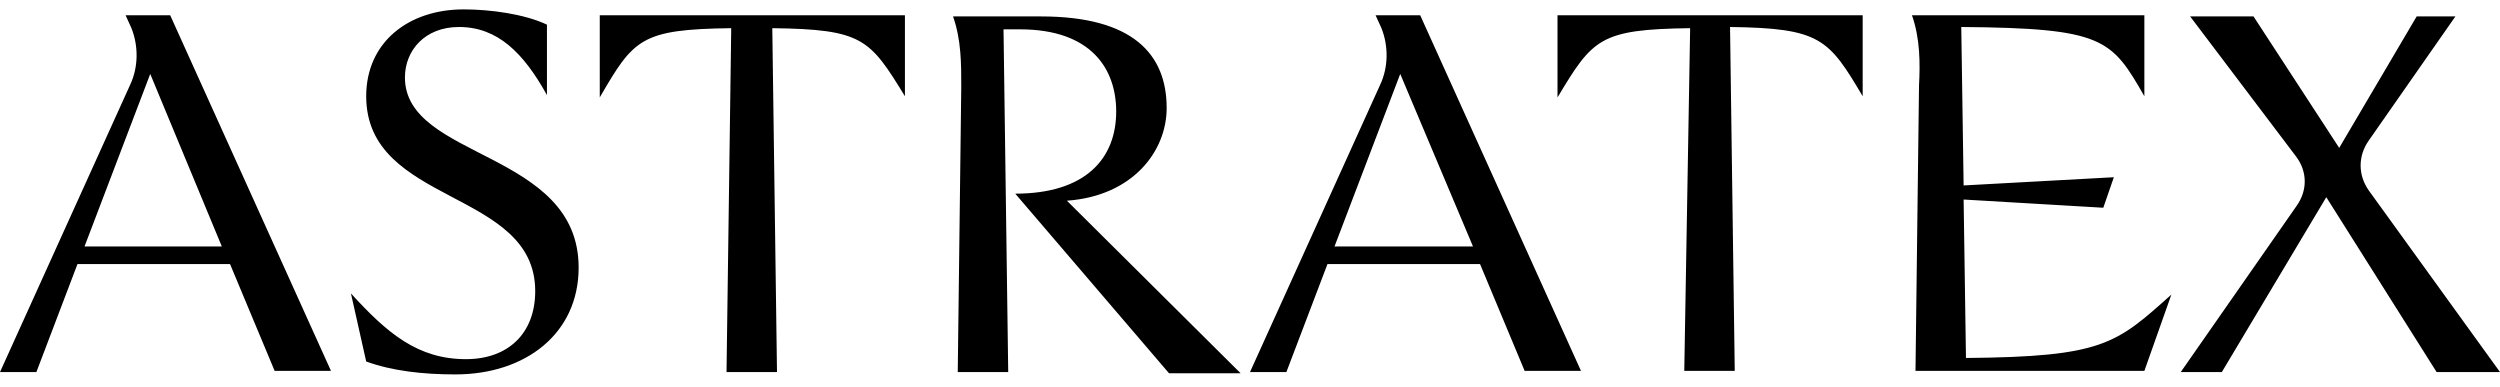 <svg fill="none" height="33" width="213" xmlns="http://www.w3.org/2000/svg"><clipPath id="a"><path d="M0 .5h213v32H0z"/></clipPath><g clip-path="url(#a)"><path d="M19.6 22.5h-13l-3.5 9.2H0L11.1 7.2c.7-1.5.7-3.3.1-4.8l-.5-1.1h3.8l13.7 30.3h-4.8zm-.7-1.5L12.8 6.3 7.2 21zm20.8 9.6c3.6 0 5.9-2.2 5.9-5.8 0-8.7-14.4-7.3-14.4-16.6 0-4.6 3.6-7.4 8.3-7.4 2.3 0 5.2.4 7.1 1.3v6c-2-3.6-4.2-5.8-7.5-5.8-2.9 0-4.6 2-4.6 4.3 0 7 14.8 6.2 14.8 16.2 0 5.6-4.5 9.1-10.5 9.1-2.8 0-5.4-.3-7.6-1.1L29.9 25c3.1 3.4 5.7 5.6 9.8 5.6zM62.3 2.4c-7.7.1-8.3.9-11.2 5.9v-7h26v6.9c-3-4.9-3.6-5.7-11.3-5.8l.4 29.3h-4.3zm32.8 7.1c0-3.6-2.1-7-8.2-7h-1.4l.4 29.2h-4.3l.3-24.3c0-2 0-4-.7-6h7.5c7.8 0 10.7 3.2 10.7 7.8 0 3.7-2.9 7.5-8.5 7.9l14.8 14.7h-6.1L86.5 16.5c6 0 8.6-3 8.6-7zm31 13h-13l-3.5 9.2h-3.1l11.1-24.5c.7-1.5.7-3.3.1-4.8l-.5-1.1h3.8l13.7 30.3h-4.8zm-.6-1.5l-6.2-14.7-5.6 14.7zM144 2.4c-7.7.1-8.3.9-11.3 5.9v-7h26v6.9c-2.9-4.9-3.6-5.8-11.3-5.9l.4 29.3h-4.3zm18.9-1.1h19.8v6.9c-2.8-4.9-3.5-5.8-15.6-5.9l.2 13.5 12.8-.7-.9 2.6-11.9-.7.2 13.5c11.7-.1 12.8-1.2 17.5-5.4l-2.3 6.5h-19.5l.3-24.3c.1-1.9.1-4-.6-6zm35.3 15.5l-8.9 14.9h-3.5l9.9-14.2c.9-1.3.9-2.9-.1-4.2l-9-11.9h5.4l7.3 11.2 6.6-11.2h3.3L201.8 12c-.9 1.3-.9 2.9 0 4.2L213 31.7h-5.4z" fill="#000"/></g></svg>